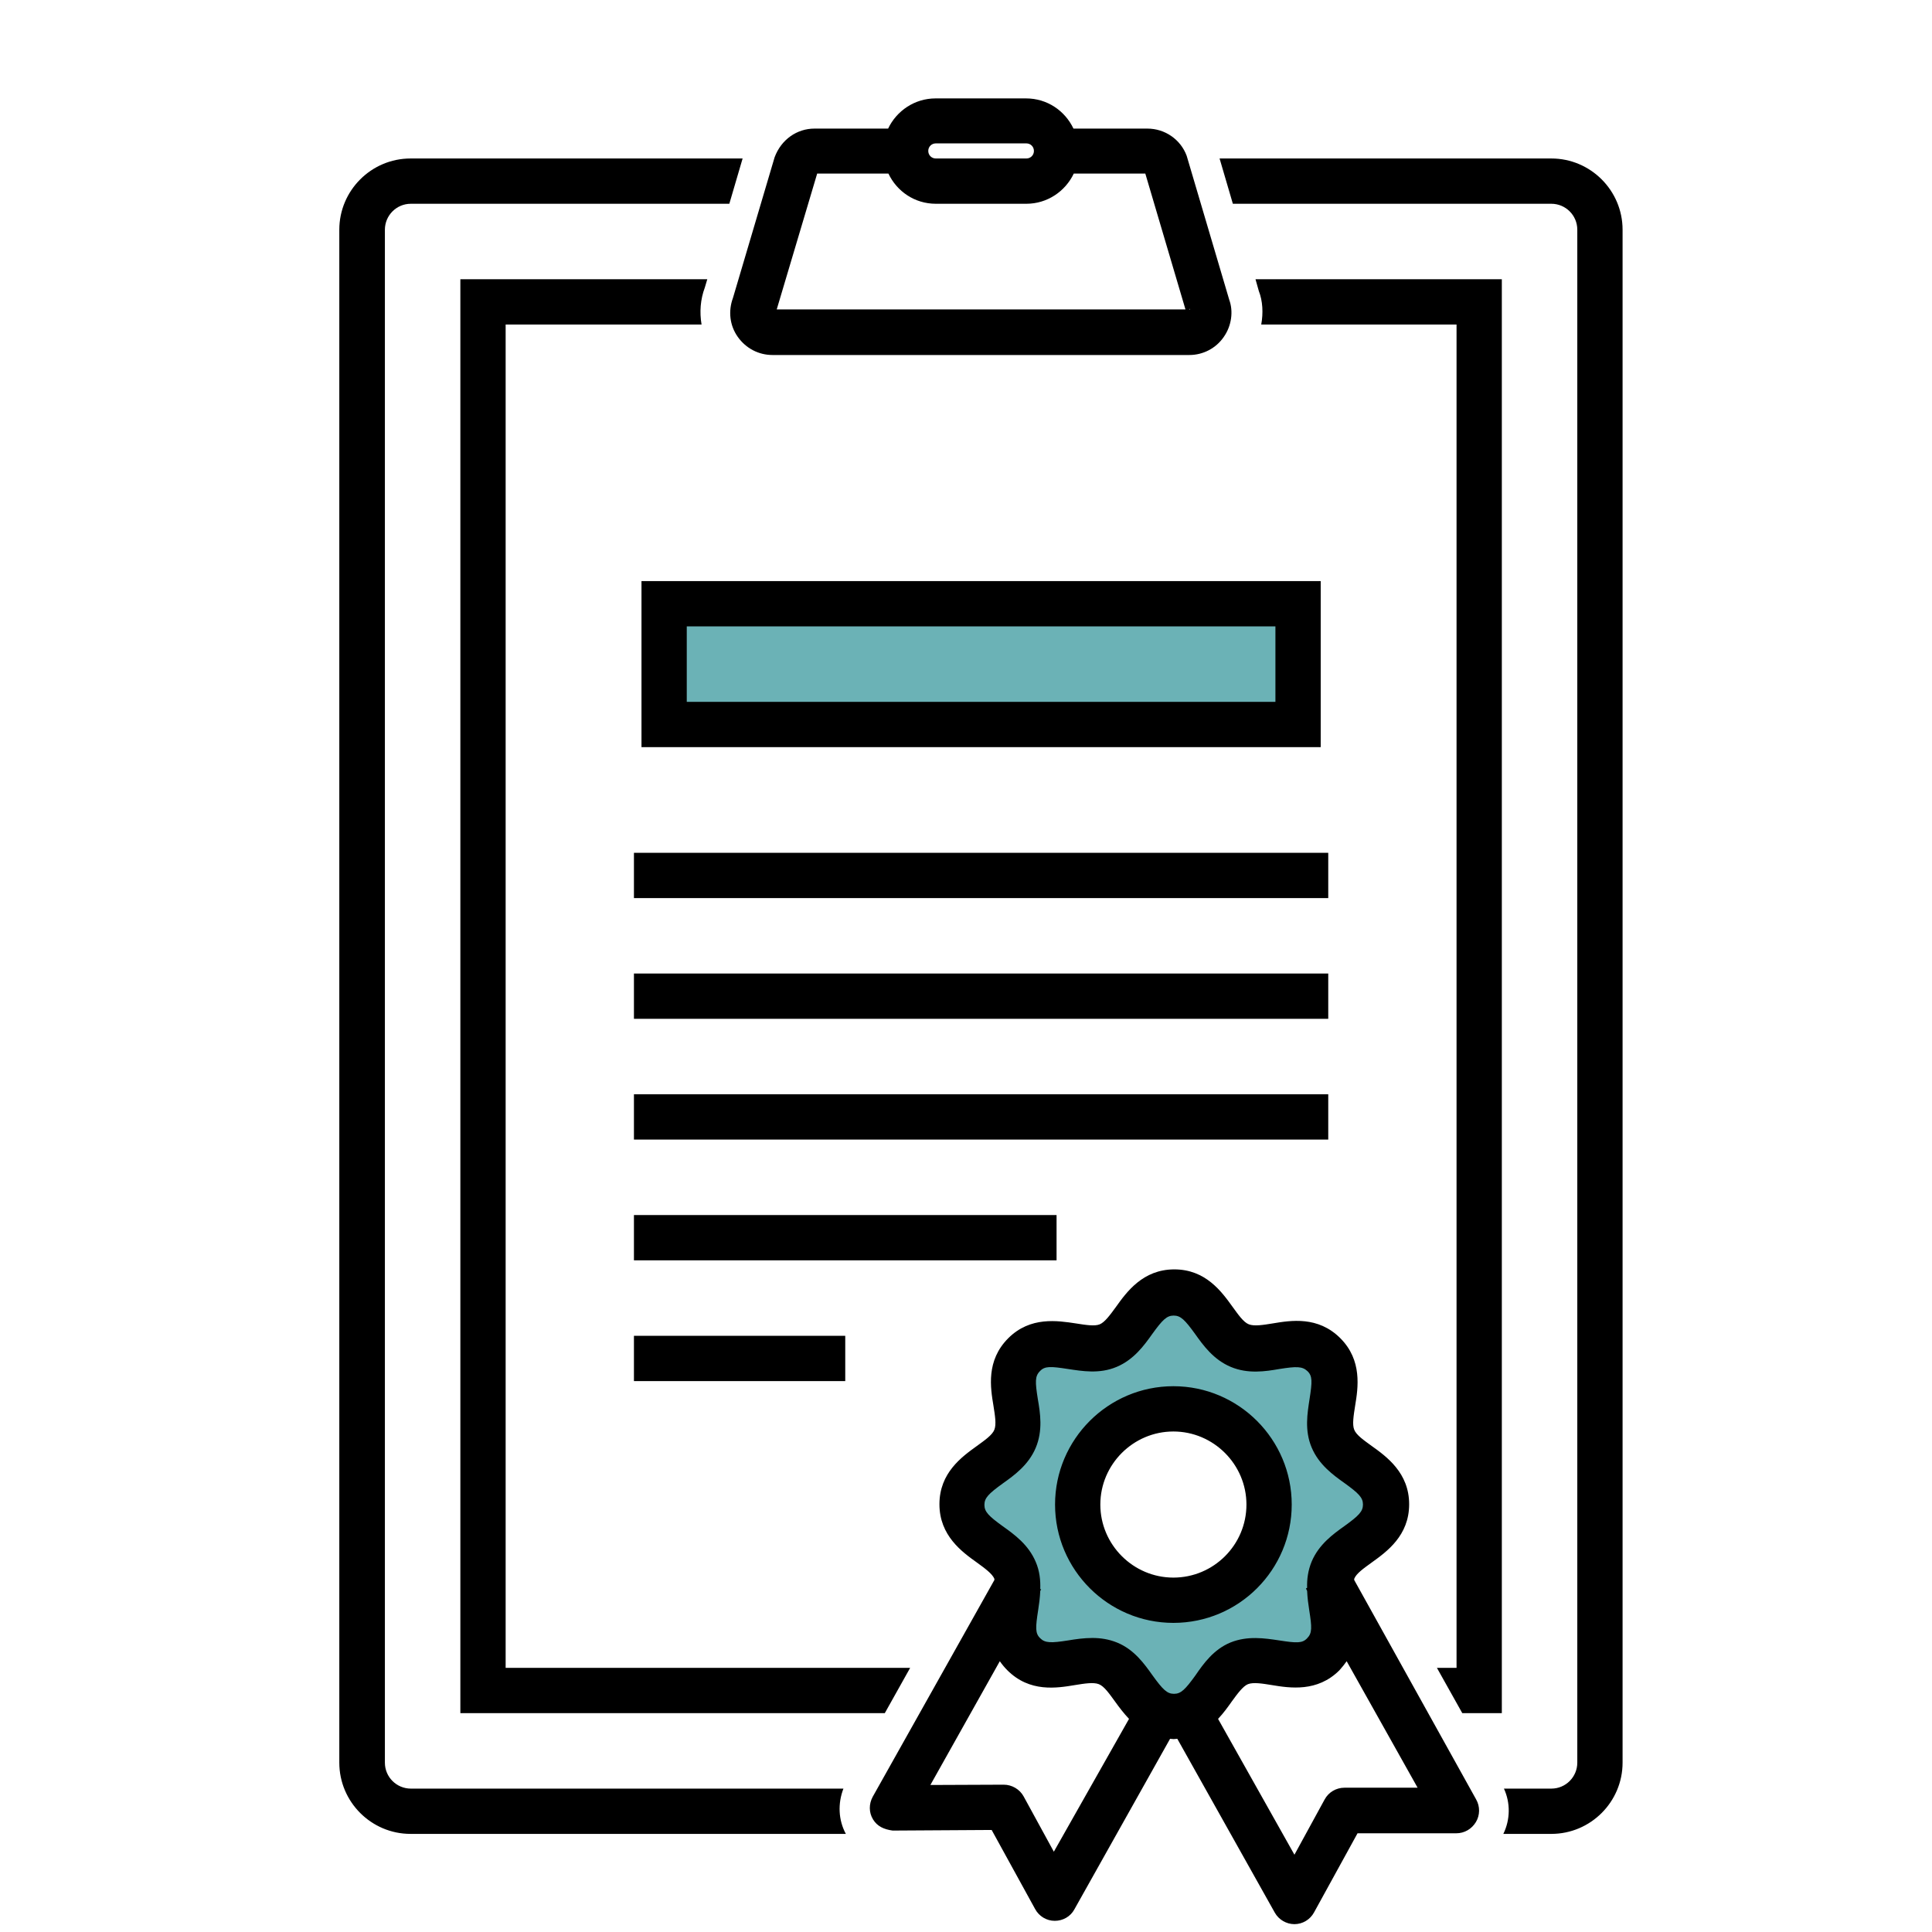 <svg enable-background="new 0 0 64 64" height="64" viewBox="0 0 64 64" width="64" xmlns="http://www.w3.org/2000/svg"><path clip-rule="evenodd" d="m38.87 46.32c-1.94 0-3.52 1.58-3.52 3.52s1.58 3.52 3.52 3.52 3.52-1.58 3.52-3.52c.01-1.94-1.57-3.52-3.52-3.52zm-2.05-1.44c.83-.34.92-2.05 2.05-2.05s1.23 1.71 2.05 2.05c.83.34 2.1-.8 2.91 0 .8.8-.34 2.08 0 2.91s2.05.92 2.05 2.05-1.71 1.23-2.05 2.05c-.34.83.8 2.1 0 2.91-.8.8-2.08-.34-2.91 0s-.92 2.05-2.05 2.05-1.23-1.71-2.05-2.05-2.1.8-2.91 0c-.8-.8.34-2.08 0-2.91s-2.05-.92-2.05-2.05 1.71-1.23 2.05-2.05-.8-2.1 0-2.91c.8-.8 2.08.35 2.91 0z" fill="#6bb2b6" fill-rule="evenodd"/><path d="m22 20h21v4h-21z" fill="#6bb2b6"/><path d="m44 29.75h-23v-1.5h23zm0 6.5h-23v1.5h23zm0-4h-23v1.5h23zm-23 12v1.5h7v-1.5zm14-4h-14v1.5h14zm8.75-15.5h-22.5v-5.5h22.5zm-1.5-4h-19.5v2.5h19.5zm-14.31 38.5h-14.33c-.47 0-.86-.38-.86-.86v-50.78c0-.47.38-.86.86-.86h10.55l.44-1.5h-11c-1.3 0-2.36 1.06-2.36 2.36v50.78c0 1.3 1.06 2.36 2.36 2.36h14.42c-.25-.46-.27-1.01-.08-1.5zm23.45-54h-10.99l.44 1.5h10.55c.47 0 .86.38.86.86v50.78c0 .47-.38.86-.86.86h-1.57c.22.48.21 1.03-.02 1.5h1.59c1.3 0 2.36-1.06 2.36-2.36v-50.78c0-1.3-1.06-2.36-2.36-2.36zm-9.69 4.39c.13.33.15.73.08 1.11h6.47v44.5h-.65l.84 1.5h1.31v-47.5h-8.16zm-18.27-.39h-8.18v47.5h14.06l.84-1.5h-13.4v-44.5h6.49c-.07-.41-.04-.83.11-1.23zm15.44 44.51c-2.16 0-3.92-1.76-3.92-3.92s1.76-3.92 3.92-3.92 3.92 1.76 3.92 3.92-1.75 3.92-3.92 3.92zm2.42-3.92c0-1.33-1.09-2.42-2.42-2.42s-2.42 1.09-2.42 2.42 1.09 2.42 2.42 2.42 2.42-1.08 2.42-2.42zm7.61 9.77c.13.23.13.52-.01.75s-.38.37-.65.37h-3.27l-1.44 2.62c-.13.24-.38.39-.65.39s-.52-.15-.65-.38l-3.23-5.76c-.04 0-.08.01-.12.01s-.08-.01-.12-.01l-3.17 5.65c-.13.24-.38.38-.65.38s-.52-.15-.65-.39l-1.44-2.62-3.28.02c-.29-.04-.51-.14-.65-.37s-.14-.51-.01-.75l4.03-7.18c0-.01 0-.03 0-.04-.07-.17-.32-.35-.58-.54-.49-.35-1.24-.89-1.24-1.93s.74-1.57 1.24-1.93c.26-.19.51-.36.58-.54s.02-.47-.03-.79c-.1-.6-.25-1.5.49-2.24.73-.73 1.64-.58 2.24-.49.32.05.62.1.79.03s.35-.32.54-.58c.35-.49.89-1.24 1.93-1.24s1.57.74 1.93 1.24c.19.26.36.51.54.58s.48.02.79-.03c.6-.1 1.5-.25 2.24.49.73.73.59 1.64.49 2.24-.05.32-.1.62-.03.79.07.18.32.35.58.54.49.35 1.24.89 1.24 1.93s-.74 1.57-1.24 1.93c-.26.19-.51.36-.58.54v.04zm-11.5-2.67c-.18-.19-.33-.39-.46-.57-.19-.26-.36-.51-.54-.58s-.48-.02-.79.03c-.6.1-1.5.25-2.24-.49-.1-.1-.18-.2-.25-.3l-2.3 4.1 2.43-.01c.27 0 .53.15.66.39l1 1.83zm3.36-2.53c.57-.23 1.14-.14 1.61-.07.58.09.77.1.93-.07.17-.17.16-.36.07-.93-.03-.19-.06-.41-.07-.64l-.04-.08.04-.02c-.01-.28.03-.58.15-.87.24-.57.71-.91 1.09-1.18.47-.34.61-.48.61-.71s-.14-.37-.61-.71c-.38-.27-.85-.61-1.09-1.18s-.14-1.14-.07-1.6c.09-.58.1-.77-.07-.93s-.36-.16-.93-.07c-.46.08-1.04.17-1.61-.07s-.91-.71-1.18-1.09c-.34-.47-.48-.61-.71-.61s-.37.14-.71.61c-.27.38-.61.85-1.18 1.09s-1.14.14-1.61.07c-.58-.09-.77-.1-.93.07-.17.17-.16.36-.07.93.08.46.17 1.04-.07 1.61s-.71.91-1.09 1.18c-.47.34-.61.48-.61.71s.14.37.61.71c.38.27.85.61 1.09 1.18.13.3.16.61.15.9l.03.01-.03.05c-.01.23-.04.45-.07.64-.09.58-.1.77.07.93.16.16.36.16.93.07.24-.04.51-.08.8-.08.26 0 .54.04.81.15.57.23.91.71 1.18 1.09.34.47.48.61.71.61s.37-.14.71-.61c.26-.38.6-.86 1.16-1.09zm6.2 4.81-2.35-4.19c-.07.1-.15.2-.24.3-.73.73-1.64.59-2.24.49-.31-.05-.61-.1-.79-.03-.17.07-.35.32-.54.58-.12.17-.27.38-.45.57l2.53 4.5 1-1.83c.13-.24.38-.39.66-.39zm-22.68-49.35 1.38-4.66c.22-.59.74-.95 1.32-.95h2.44c.28-.59.88-1 1.57-1h3c.7 0 1.29.41 1.57 1h2.45c.58 0 1.1.36 1.3.9l1.41 4.77c.14.38.08.86-.18 1.23-.26.38-.69.6-1.14.6h-13.81c-.46 0-.88-.22-1.15-.6s-.32-.86-.16-1.29zm15.11.38h.03l-.01-.02zm-8.64-5.25c0 .14.11.25.25.25h3c.14 0 .25-.11.25-.25s-.11-.25-.25-.25h-3c-.14 0-.25.11-.25.25zm-5.02 5.25h13.54l-1.33-4.5h-2.37c-.28.59-.88 1-1.57 1h-3c-.7 0-1.29-.41-1.57-1h-2.36z"/></svg>